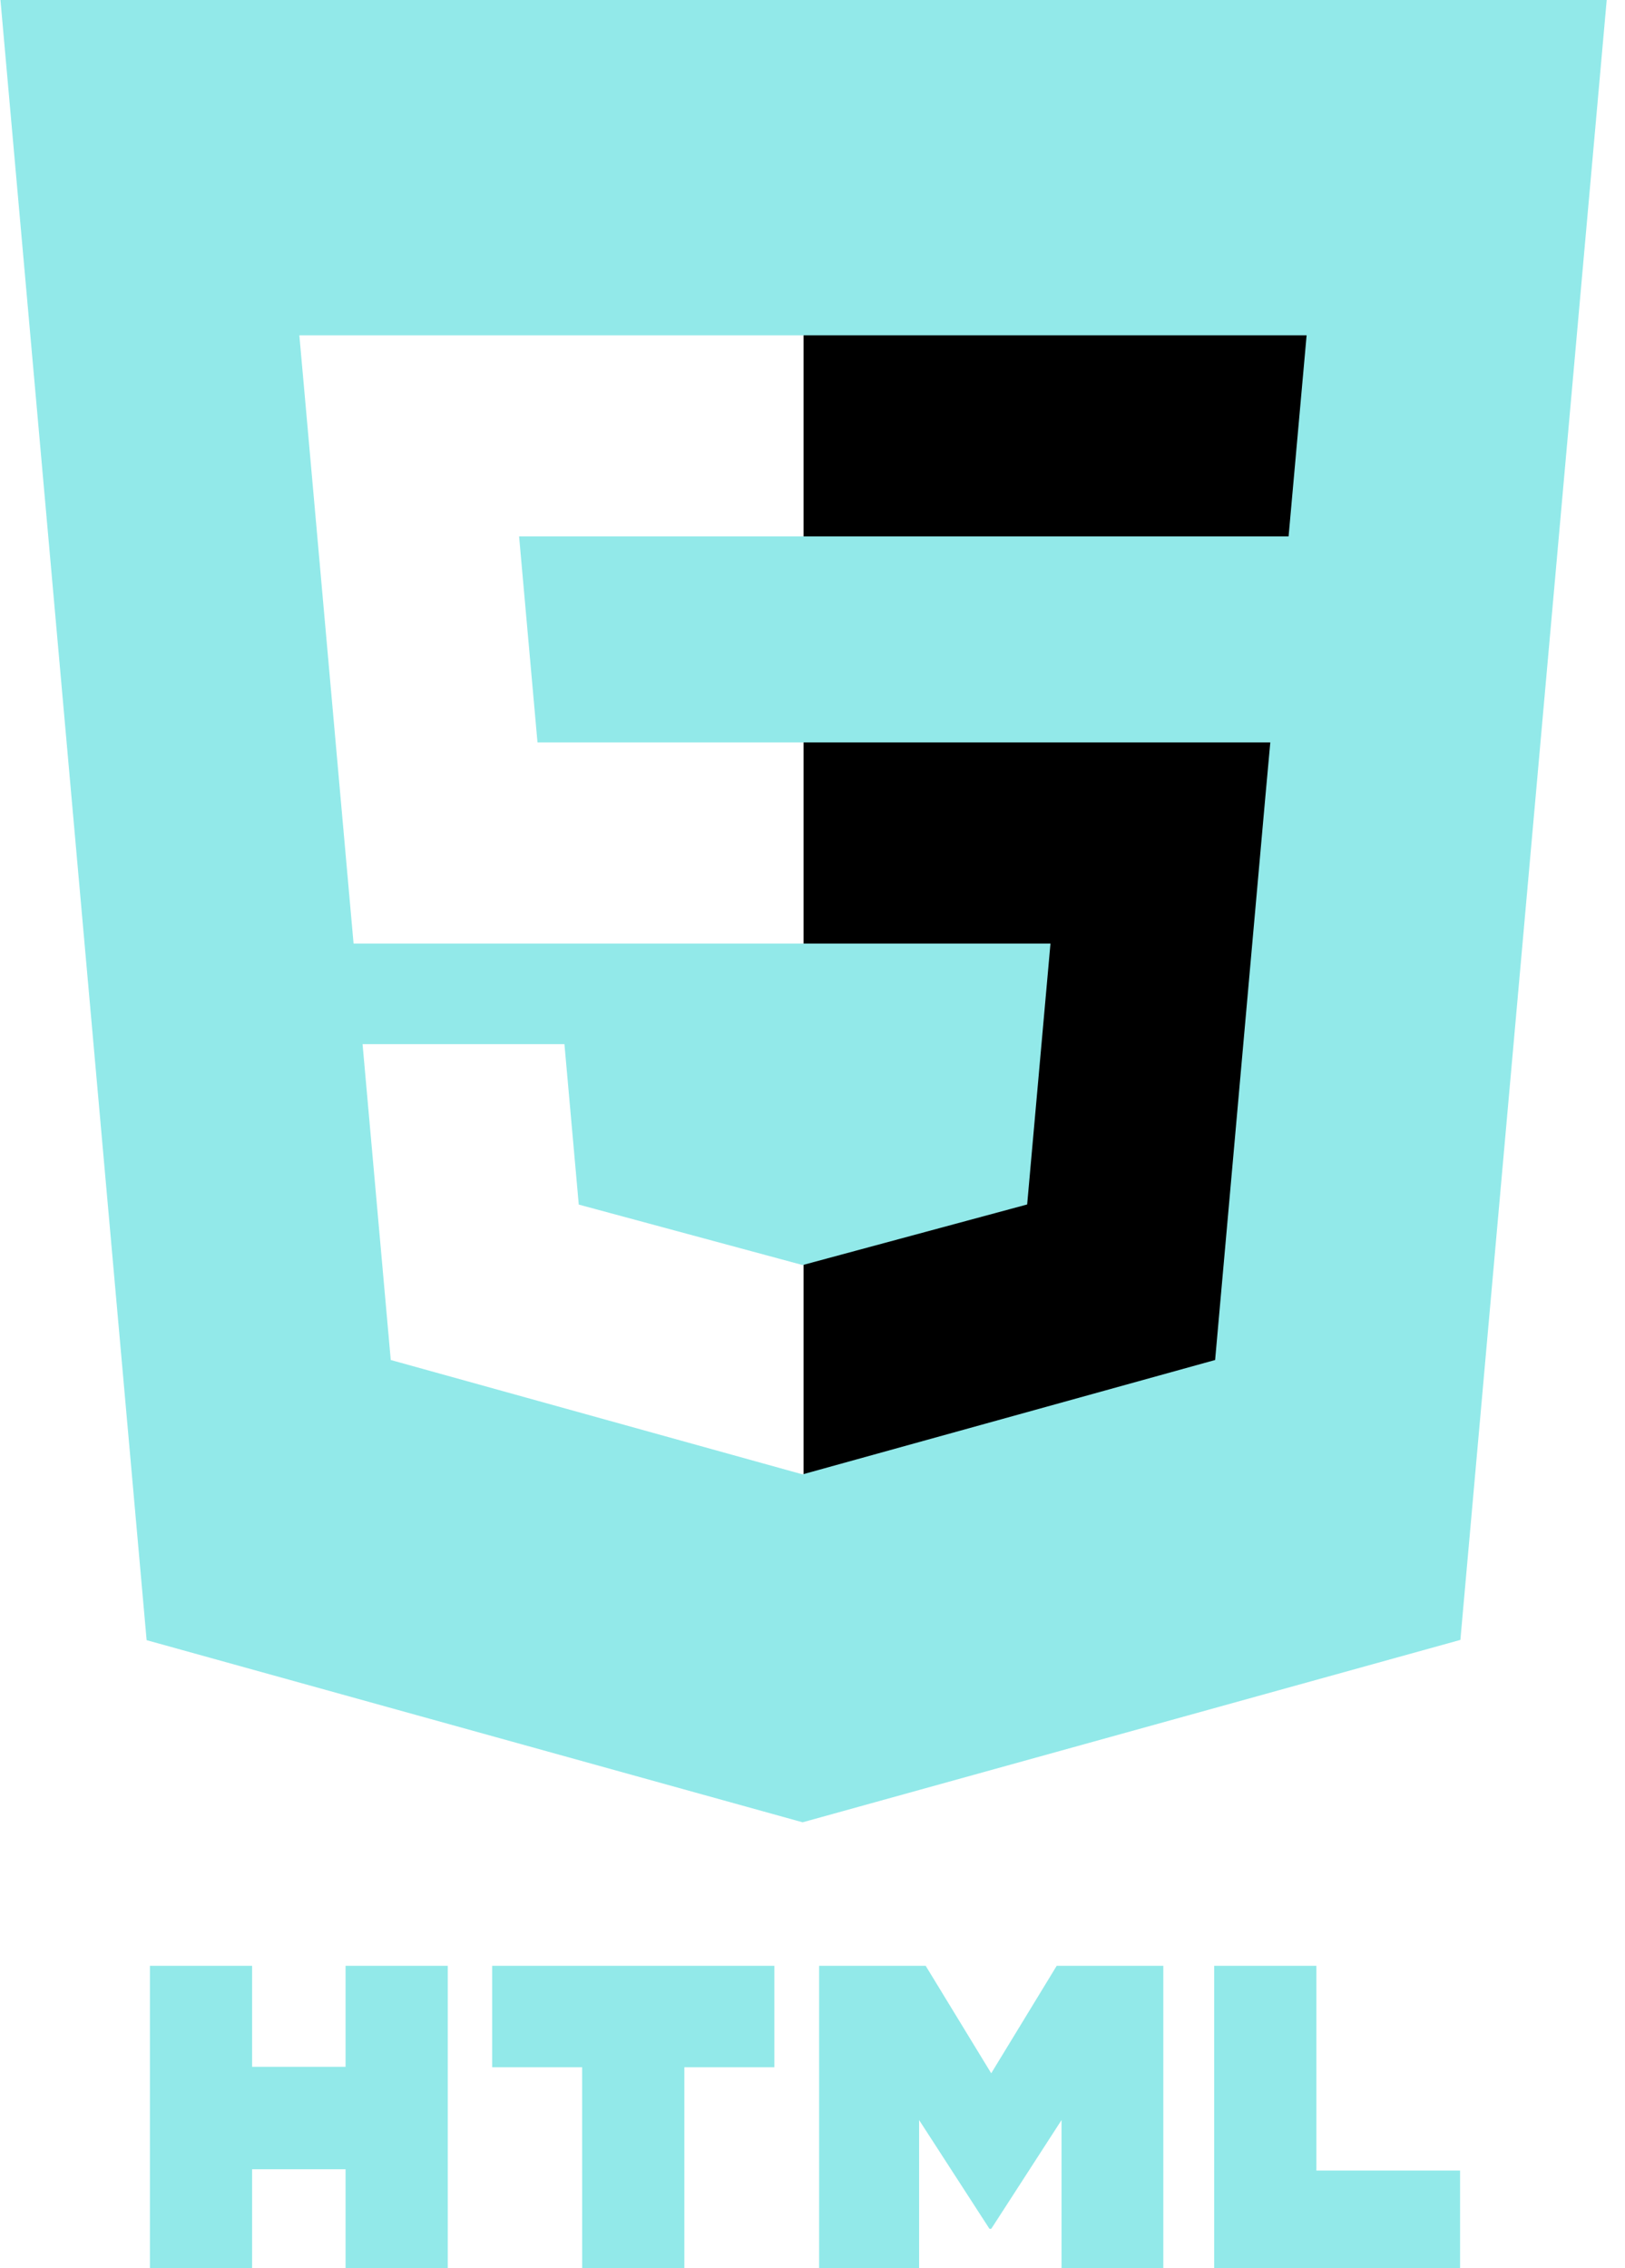 <svg width="43" height="60" viewBox="0 0 43 60" fill="none" xmlns="http://www.w3.org/2000/svg">
<g clip-path="url(#clip0_351_2084)">
<g style="mix-blend-mode:difference">
<path d="M21.264 40.968L35.329 37.069L38.638 0H21.264V40.968Z" fill="black"/>
</g>
<path d="M3.967 52H6.671V54.672H9.144V52H11.848V60.09H9.144V57.381H6.671V60.09H3.967V52H3.967ZM15.404 54.683H13.024V52H20.491V54.683H18.109V60.09H15.405L15.404 54.683ZM21.675 52H24.495L26.229 54.843L27.962 52H30.783V60.09H28.09V56.08L26.23 58.957H26.183L24.321 56.08V60.09H21.675V52H21.675ZM32.129 52H34.834V57.416H38.636V60.09H32.129V52Z" fill="#92E9E9"/>
<path fill-rule="evenodd" clip-rule="evenodd" d="M3.88 43.386L0.012 0H42.516L38.644 43.379L21.238 48.204L3.88 43.386ZM21.264 19.639H14.223L13.736 14.19H21.245V14.19H34.098L34.205 12.994L34.447 10.296L34.575 8.869H21.264V8.869H7.921L8.049 10.296L9.356 24.959H21.245V24.96H27.797L27.18 31.861L21.245 33.462V33.463L21.241 33.464L15.315 31.864L14.936 27.62H9.594L10.34 35.975L21.239 39.001L21.264 38.994V38.993L32.154 35.975L32.234 35.076L33.484 21.067L33.614 19.639H32.18H21.264V19.639Z" fill="#92E9E9"/>
</g>
<defs>
<clipPath id="clip0_351_2084">
<rect width="42.504" height="60" fill="white" transform="translate(0.012)"/>
</clipPath>
</defs>
</svg>
